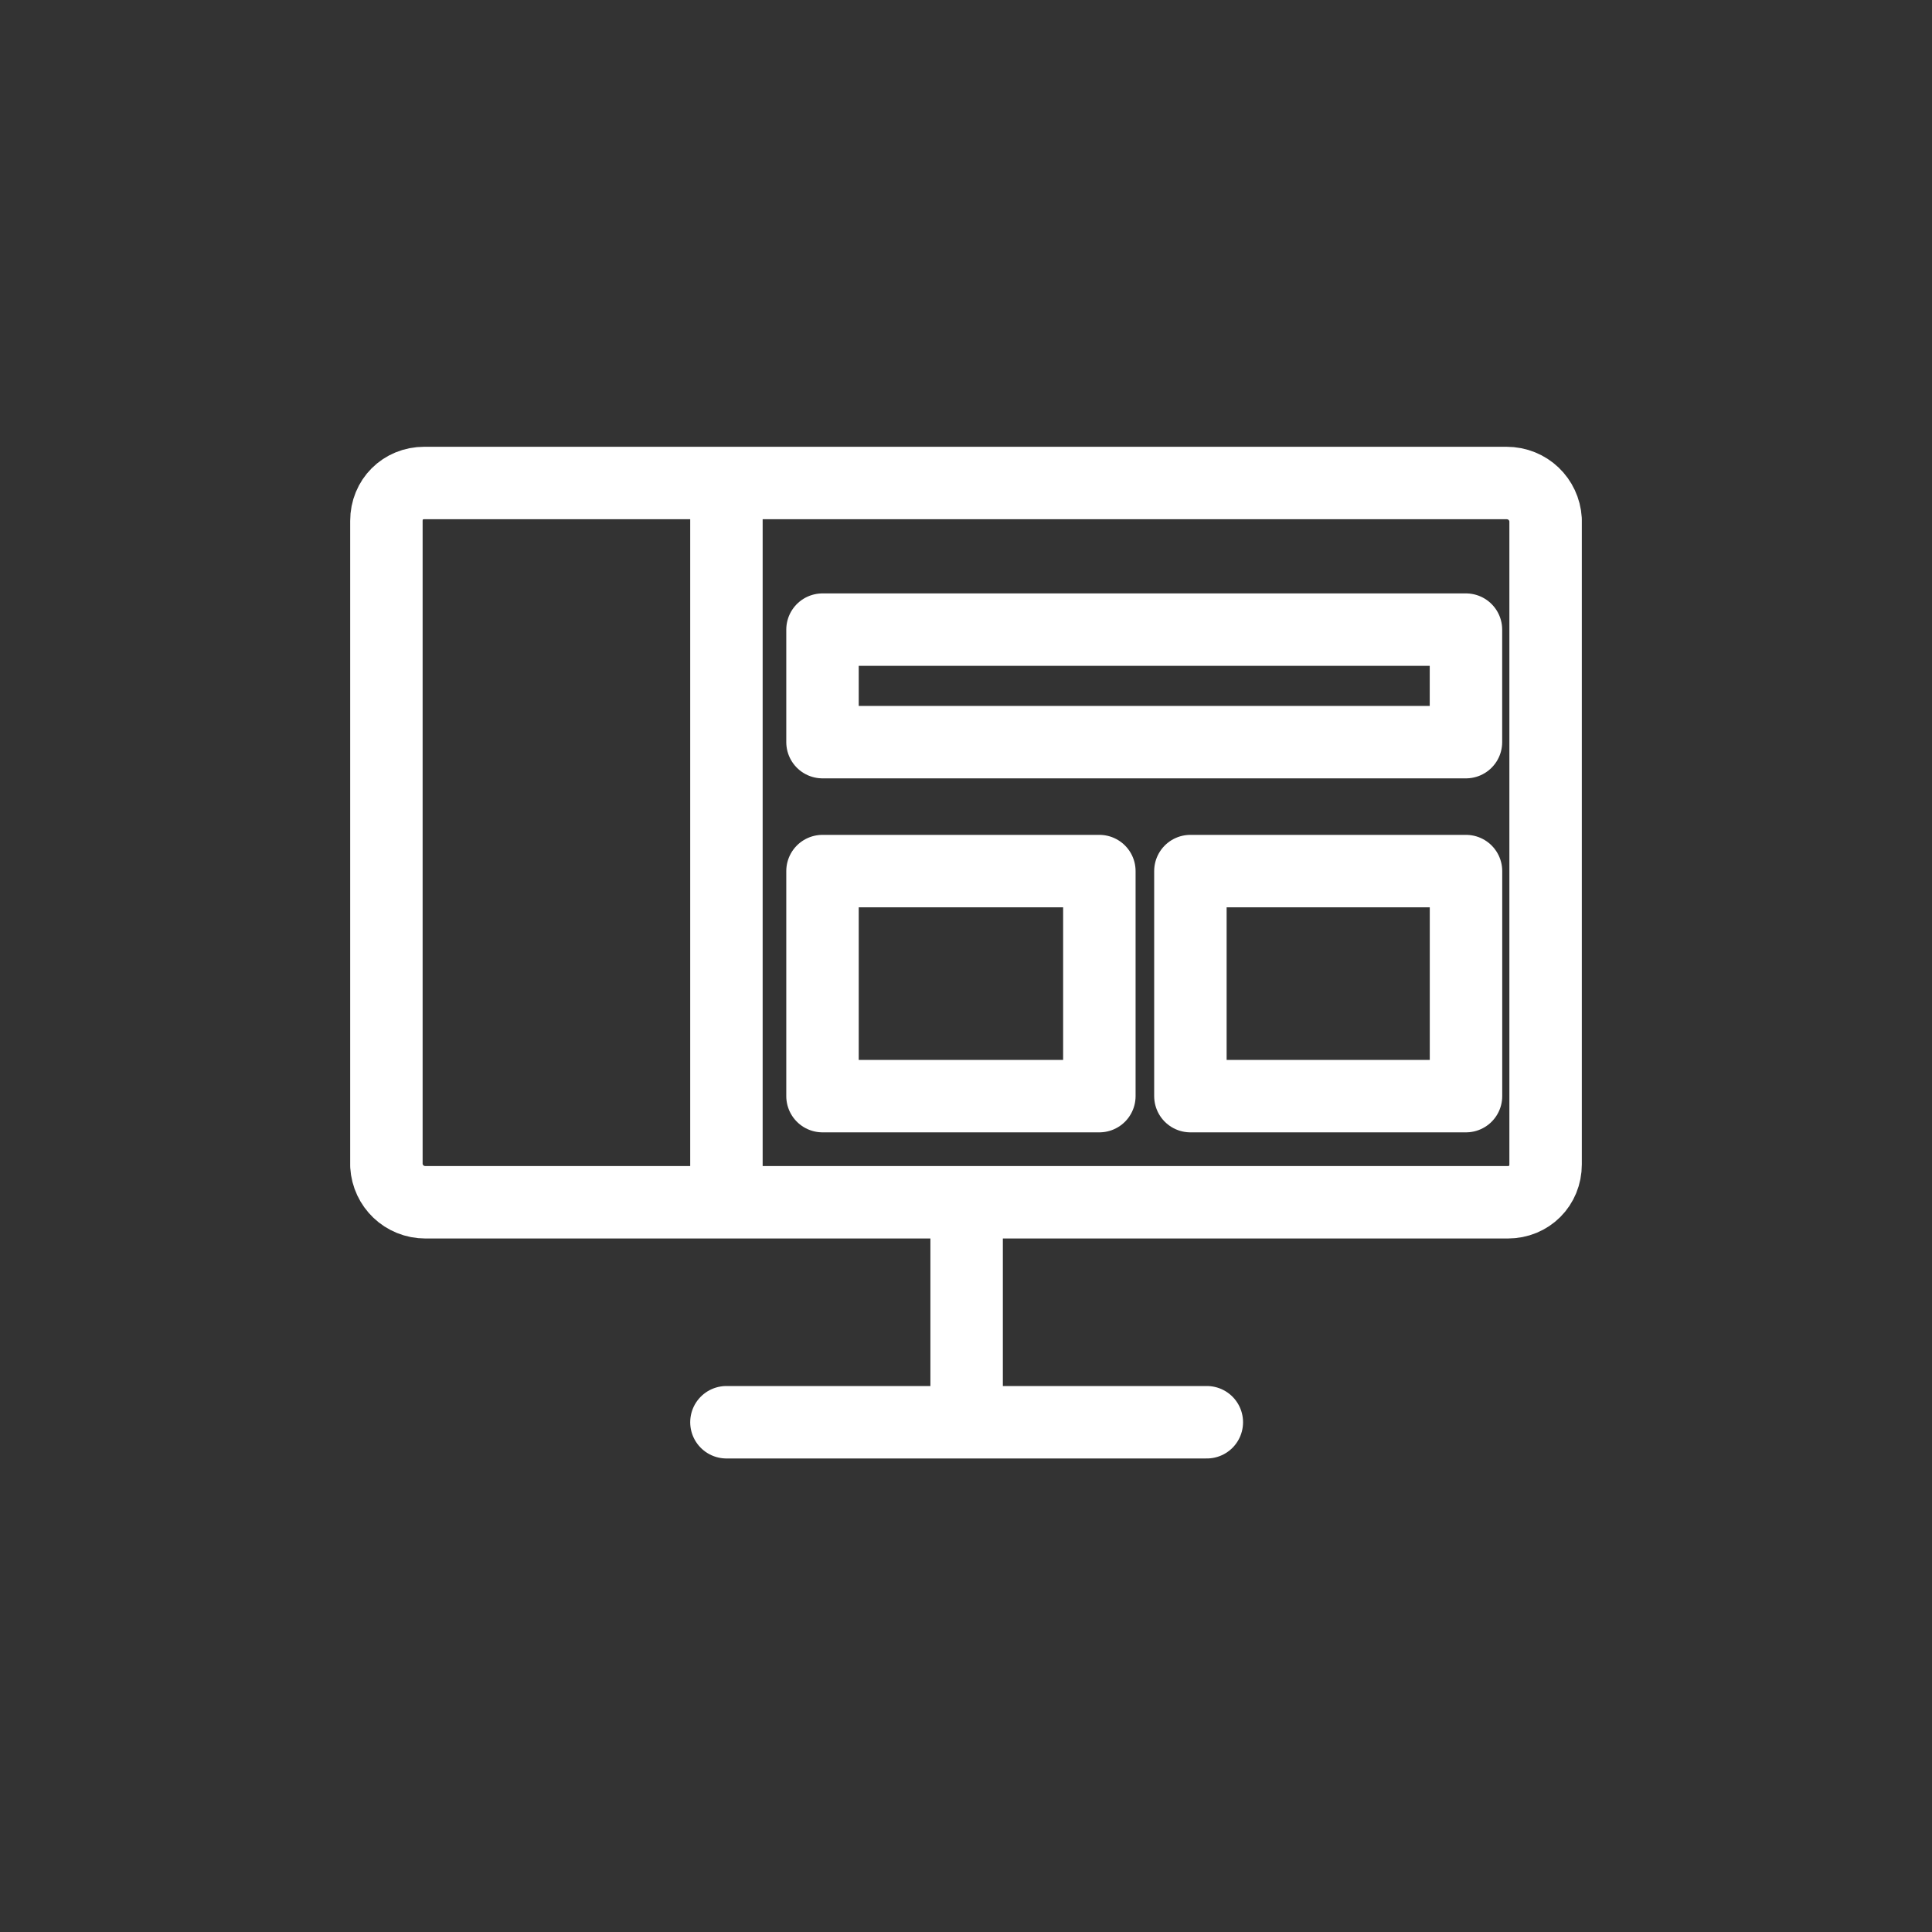 <?xml version="1.0" encoding="UTF-8"?>
<svg width="40px" height="40px" viewBox="0 0 40 40" version="1.1" xmlns="http://www.w3.org/2000/svg" xmlns:xlink="http://www.w3.org/1999/xlink">
    <rect x="0" y="0" width="40" height="40" fill="#333333" stroke="none"/>
    <title>cs-icon-dashboard</title>
    <g id="cs-icon-dashboard" stroke="none" stroke-width="1" fill="none" fill-rule="evenodd" stroke-linecap="round" stroke-linejoin="round">
        <g id="Dashboard-1" transform="translate(8, 10)" stroke="#FFFFFF" stroke-width="1.5">
            <path d="M24,14.107 C24,14.552 23.66,14.892 23.215,14.892 C23.215,14.892 23.215,14.892 23.189,14.892 L0.811,14.892 C0.366,14.892 0.026,14.552 0,14.133 C0,14.133 0,14.133 0,14.107 L0,0.785 C0,0.34 0.34,0 0.785,0 C0.785,0 0.785,0 0.811,0 L23.189,0 C23.634,0 23.974,0.34 24,0.759 C24,0.759 24,0.759 24,0.785 C24,0.785 24,14.107 24,14.107 Z" id="Path"></path>
            <line x1="12.013" y1="15.128" x2="12.013" y2="19.106" id="Path"></line>
            <line x1="7.04" y1="19.446" x2="16.986" y2="19.446" id="Path"></line>
            <line x1="7.04" y1="0.052" x2="7.04" y2="14.787" id="Path"></line>
            <rect id="Rectangle" x="9.029" y="3.036" width="13.322" height="2.329"></rect>
            <rect id="Rectangle" x="9.029" y="8.035" width="5.732" height="4.659"></rect>
            <rect id="Rectangle" x="16.646" y="8.035" width="5.706" height="4.659"></rect>
        </g>
    </g>
</svg>